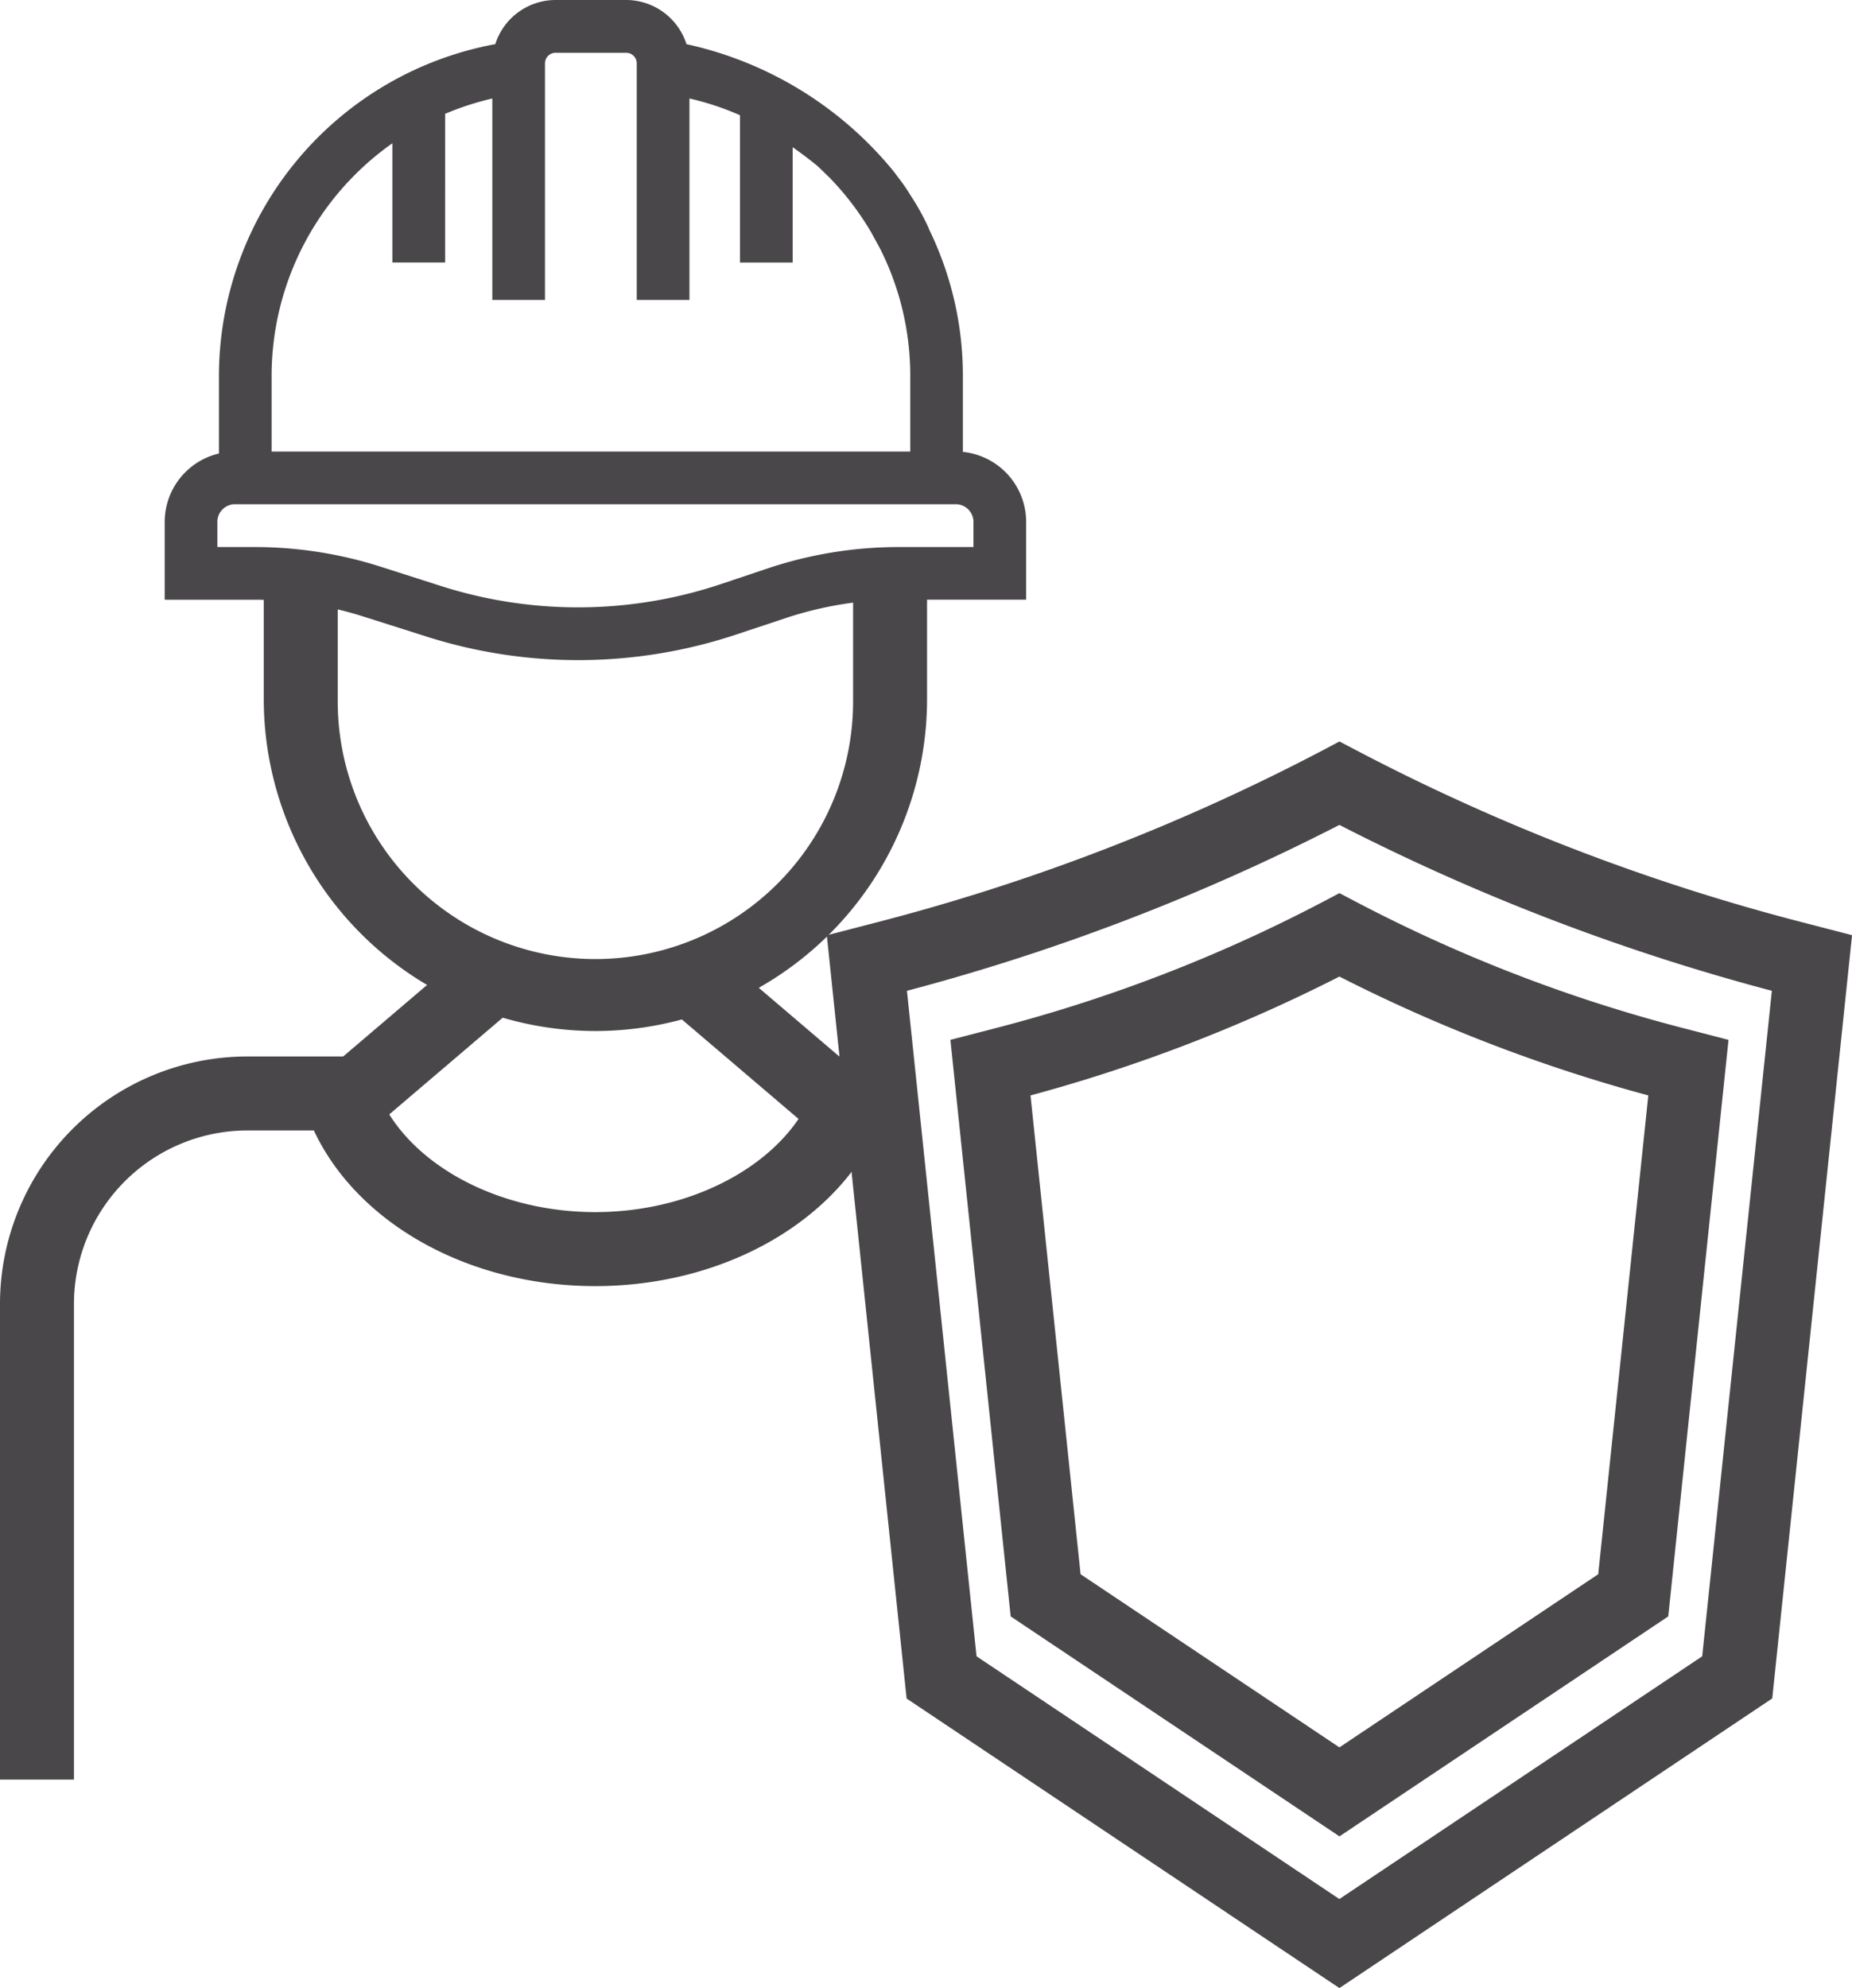 <svg xmlns="http://www.w3.org/2000/svg" width="118.196" height="126.851" viewBox="0 0 118.196 126.851">
  <g id="Gruppe_538" data-name="Gruppe 538" transform="translate(-45.16 -46.908)">
    <g id="Gruppe_533" data-name="Gruppe 533" transform="translate(45.16 83.436)">
      <path id="Pfad_321" data-name="Pfad 321" d="M49.88,207.241H45.16V176.887A15.8,15.8,0,0,1,60.947,161.1h7.586l.519,1.653c1.506,4.8,7.436,8.278,14.1,8.278s12.609-3.481,14.115-8.278l.519-1.653h3.57v2.937l.414.13q-.181.577-.414,1.134v.52h-.23c-2.775,5.925-9.885,9.931-17.974,9.931s-15.186-4.006-17.961-9.931H60.947A11.079,11.079,0,0,0,49.88,176.887Z" transform="translate(-45.16 -130.218)" fill="#494749"/>
      <path id="Linie_152" data-name="Linie 152" d="M.791,9.129-2.27,5.536l9.621-8.2L10.413.929Z" transform="translate(22.667 26.629)" fill="#494749"/>
      <path id="Linie_153" data-name="Linie 153" d="M7.351,9.129-2.27.929.791-2.664l9.621,8.2Z" transform="translate(44.658 26.629)" fill="#494749"/>
      <path id="Pfad_322" data-name="Pfad 322" d="M94.722,137.783a21.19,21.19,0,0,1-21.165-21.166v-7.9h4.72v7.9a16.446,16.446,0,1,0,32.891,0v-8.092h4.72v8.092A21.19,21.19,0,0,1,94.722,137.783Z" transform="translate(-56.723 -108.525)" fill="#494749"/>
    </g>
    <path id="Pfad_323" data-name="Pfad 323" d="M113.351,75.743V70.87a21.293,21.293,0,0,0-2.16-9.332c-.009-.024-.01-.046-.021-.071a15.248,15.248,0,0,0-1.157-2.089,11.383,11.383,0,0,0-.753-1.1l.033.049c-.218-.3-.359-.481-.359-.481a23.542,23.542,0,0,0-13.2-8.115.086.086,0,0,0-.024-.007,4.051,4.051,0,0,0-3.847-2.816H87.356a4.045,4.045,0,0,0-3.847,2.816A21.559,21.559,0,0,0,65.872,70.87v4.974a4.493,4.493,0,0,0-3.462,4.363v4.968h5.738a22.755,22.755,0,0,1,7,1.09l3.847,1.221a31.954,31.954,0,0,0,20.061-.148l2.911-.966a22.9,22.9,0,0,1,7.321-1.2h8.1V80.207A4.49,4.49,0,0,0,113.351,75.743ZM69.233,70.87a18.163,18.163,0,0,1,7.707-14.82v7.606h3.367V54.17a18.486,18.486,0,0,1,3.012-.978V66.045H86.68V50.952a.676.676,0,0,1,.676-.676h4.505a.676.676,0,0,1,.676.676V66.045H95.9V53.192a17.887,17.887,0,0,1,3.225,1.068v9.4h3.361V56.3c.847.594,1.421,1.062,1.617,1.228l.767.743a18.359,18.359,0,0,1,2.637,3.476l.565,1.035a18,18,0,0,1,1.92,8.091v4.849H69.233Zm44.793,10.943h-4.743a26.384,26.384,0,0,0-8.388,1.363l-2.9.973A28.754,28.754,0,0,1,80,84.286l-3.836-1.228a26.5,26.5,0,0,0-8.021-1.245H65.771V80.207a1.125,1.125,0,0,1,1.12-1.126H112.9a1.13,1.13,0,0,1,1.126,1.126Z" transform="translate(-6.739)" fill="#494749"/>
    <g id="Gruppe_535" data-name="Gruppe 535" transform="translate(97.928 94.219)">
      <g id="Gruppe_534" data-name="Gruppe 534" transform="translate(0 0)">
        <path id="Pfad_324" data-name="Pfad 324" d="M166.927,127.258l1.1.575a132.6,132.6,0,0,0,28.317,10.93l3.3.855-5.093,48.7L166.927,206.8l-27.621-18.475-5.093-48.7,3.3-.855a132.6,132.6,0,0,0,28.317-10.93Zm27.6,15.909a137.349,137.349,0,0,1-27.6-10.585,137.348,137.348,0,0,1-27.6,10.585l4.441,42.463,23.156,15.489,23.157-15.489Z" transform="translate(-134.213 -127.258)" fill="#494749"/>
      </g>
    </g>
    <g id="Gruppe_537" data-name="Gruppe 537" transform="translate(105.812 103.897)">
      <g id="Gruppe_536" data-name="Gruppe 536" transform="translate(0 0)">
        <path id="Pfad_325" data-name="Pfad 325" d="M172.342,143.583l1.1.575a97.345,97.345,0,0,0,20.782,8.022l2.951.764-3.847,36.788-20.983,14.035-20.983-14.035-3.847-36.788,2.952-.764a97.344,97.344,0,0,0,20.782-8.022Zm19.714,12.907a102.1,102.1,0,0,1-19.714-7.585,102.1,102.1,0,0,1-19.714,7.585l3.195,30.55,16.519,11.049L188.86,187.04Z" transform="translate(-147.512 -143.583)" fill="#494749"/>
      </g>
    </g>
  </g>
</svg>

